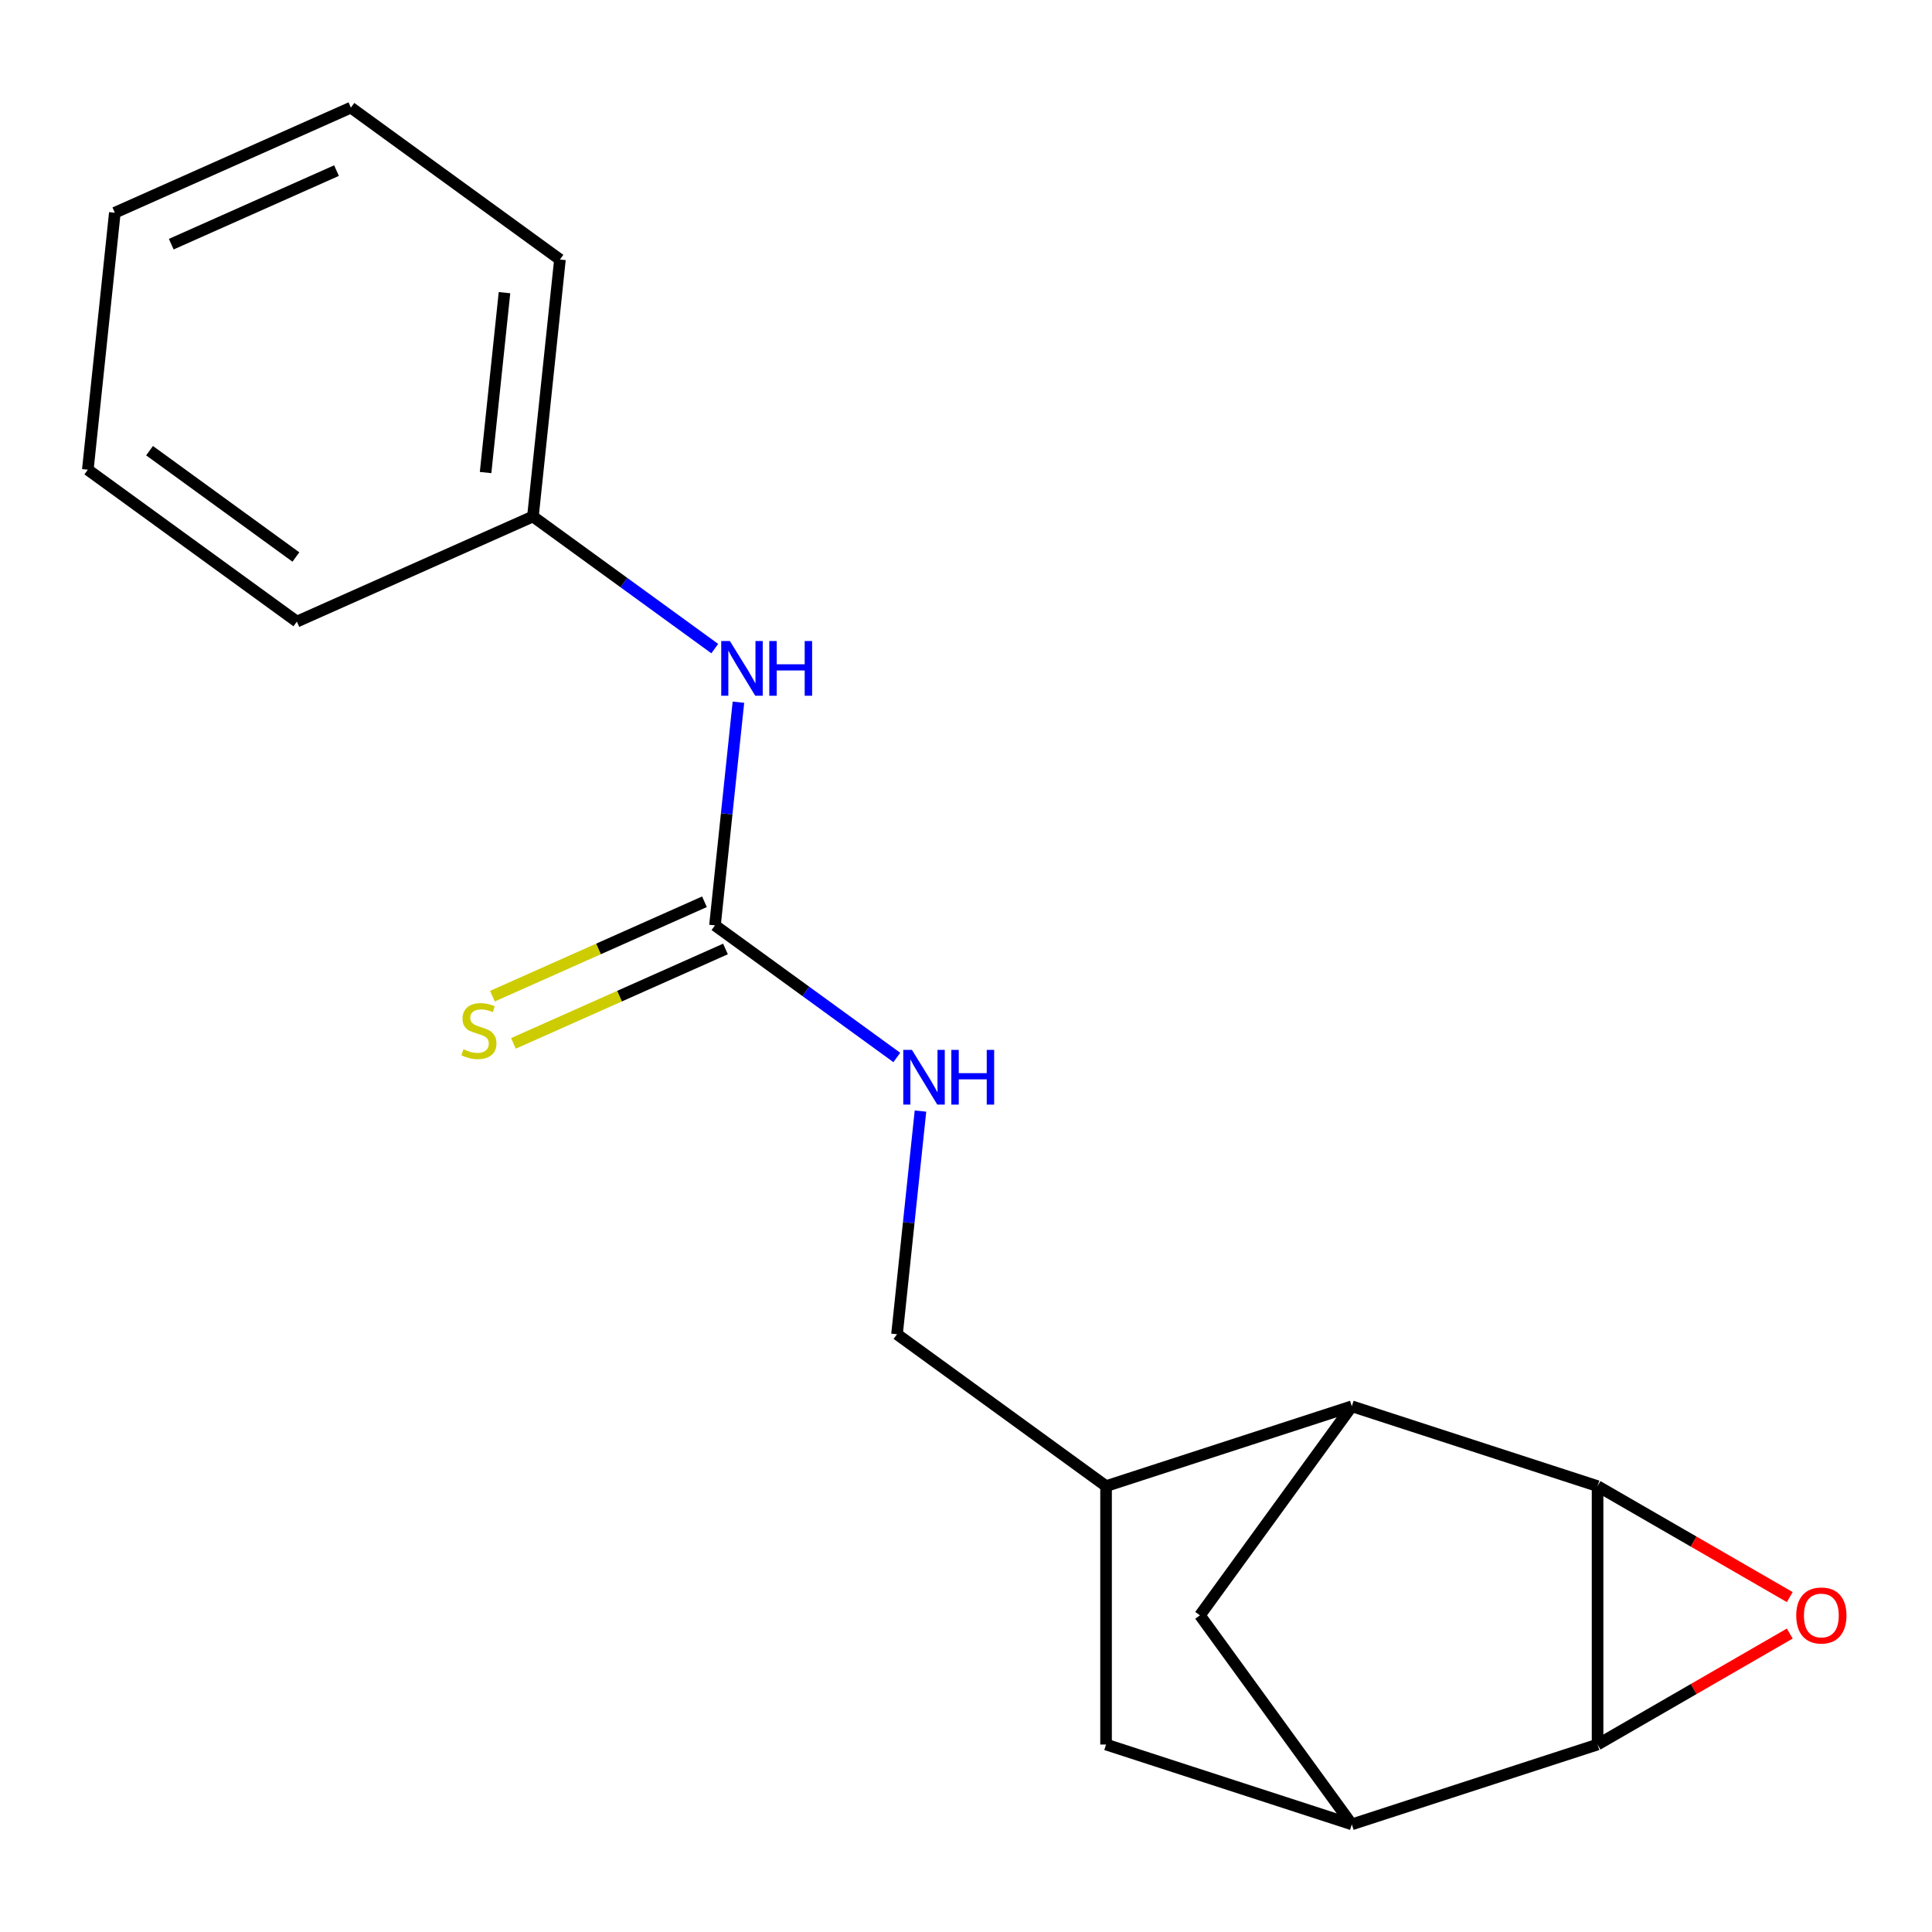 <?xml version='1.0' encoding='iso-8859-1'?>
<svg version='1.1' baseProfile='full'
              xmlns='http://www.w3.org/2000/svg'
                      xmlns:rdkit='http://www.rdkit.org/xml'
                      xmlns:xlink='http://www.w3.org/1999/xlink'
                  xml:space='preserve'
width='1000px' height='1000px' viewBox='0 0 1000 1000'>
<!-- END OF HEADER -->
<rect style='opacity:1.0;fill:#FFFFFF;stroke:none' width='1000' height='1000' x='0' y='0'> </rect>
<path class='bond-0' d='M 826.9,769.214 L 876.643,797.933' style='fill:none;fill-rule:evenodd;stroke:#000000;stroke-width:6px;stroke-linecap:butt;stroke-linejoin:miter;stroke-opacity:1' />
<path class='bond-0' d='M 876.643,797.933 L 926.386,826.652' style='fill:none;fill-rule:evenodd;stroke:#FF0000;stroke-width:6px;stroke-linecap:butt;stroke-linejoin:miter;stroke-opacity:1' />
<path class='bond-1' d='M 826.9,769.214 L 826.9,902.962' style='fill:none;fill-rule:evenodd;stroke:#000000;stroke-width:6px;stroke-linecap:butt;stroke-linejoin:miter;stroke-opacity:1' />
<path class='bond-2' d='M 826.9,769.214 L 699.698,727.884' style='fill:none;fill-rule:evenodd;stroke:#000000;stroke-width:6px;stroke-linecap:butt;stroke-linejoin:miter;stroke-opacity:1' />
<path class='bond-18' d='M 926.386,845.524 L 876.643,874.243' style='fill:none;fill-rule:evenodd;stroke:#FF0000;stroke-width:6px;stroke-linecap:butt;stroke-linejoin:miter;stroke-opacity:1' />
<path class='bond-18' d='M 876.643,874.243 L 826.9,902.962' style='fill:none;fill-rule:evenodd;stroke:#000000;stroke-width:6px;stroke-linecap:butt;stroke-linejoin:miter;stroke-opacity:1' />
<path class='bond-3' d='M 826.9,902.962 L 699.698,944.292' style='fill:none;fill-rule:evenodd;stroke:#000000;stroke-width:6px;stroke-linecap:butt;stroke-linejoin:miter;stroke-opacity:1' />
<path class='bond-4' d='M 699.698,727.884 L 621.083,836.088' style='fill:none;fill-rule:evenodd;stroke:#000000;stroke-width:6px;stroke-linecap:butt;stroke-linejoin:miter;stroke-opacity:1' />
<path class='bond-6' d='M 699.698,727.884 L 572.496,769.214' style='fill:none;fill-rule:evenodd;stroke:#000000;stroke-width:6px;stroke-linecap:butt;stroke-linejoin:miter;stroke-opacity:1' />
<path class='bond-19' d='M 699.698,944.292 L 621.083,836.088' style='fill:none;fill-rule:evenodd;stroke:#000000;stroke-width:6px;stroke-linecap:butt;stroke-linejoin:miter;stroke-opacity:1' />
<path class='bond-20' d='M 699.698,944.292 L 572.496,902.962' style='fill:none;fill-rule:evenodd;stroke:#000000;stroke-width:6px;stroke-linecap:butt;stroke-linejoin:miter;stroke-opacity:1' />
<path class='bond-5' d='M 370.068,478.968 L 417.128,513.16' style='fill:none;fill-rule:evenodd;stroke:#000000;stroke-width:6px;stroke-linecap:butt;stroke-linejoin:miter;stroke-opacity:1' />
<path class='bond-5' d='M 417.128,513.16 L 464.189,547.351' style='fill:none;fill-rule:evenodd;stroke:#0000FF;stroke-width:6px;stroke-linecap:butt;stroke-linejoin:miter;stroke-opacity:1' />
<path class='bond-8' d='M 370.068,478.968 L 376.138,421.213' style='fill:none;fill-rule:evenodd;stroke:#000000;stroke-width:6px;stroke-linecap:butt;stroke-linejoin:miter;stroke-opacity:1' />
<path class='bond-8' d='M 376.138,421.213 L 382.209,363.457' style='fill:none;fill-rule:evenodd;stroke:#0000FF;stroke-width:6px;stroke-linecap:butt;stroke-linejoin:miter;stroke-opacity:1' />
<path class='bond-10' d='M 364.628,466.75 L 309.747,491.184' style='fill:none;fill-rule:evenodd;stroke:#000000;stroke-width:6px;stroke-linecap:butt;stroke-linejoin:miter;stroke-opacity:1' />
<path class='bond-10' d='M 309.747,491.184 L 254.867,515.619' style='fill:none;fill-rule:evenodd;stroke:#CCCC00;stroke-width:6px;stroke-linecap:butt;stroke-linejoin:miter;stroke-opacity:1' />
<path class='bond-10' d='M 375.508,491.187 L 320.627,515.621' style='fill:none;fill-rule:evenodd;stroke:#000000;stroke-width:6px;stroke-linecap:butt;stroke-linejoin:miter;stroke-opacity:1' />
<path class='bond-10' d='M 320.627,515.621 L 265.747,540.056' style='fill:none;fill-rule:evenodd;stroke:#CCCC00;stroke-width:6px;stroke-linecap:butt;stroke-linejoin:miter;stroke-opacity:1' />
<path class='bond-7' d='M 572.496,769.214 L 572.496,902.962' style='fill:none;fill-rule:evenodd;stroke:#000000;stroke-width:6px;stroke-linecap:butt;stroke-linejoin:miter;stroke-opacity:1' />
<path class='bond-11' d='M 572.496,769.214 L 464.292,690.599' style='fill:none;fill-rule:evenodd;stroke:#000000;stroke-width:6px;stroke-linecap:butt;stroke-linejoin:miter;stroke-opacity:1' />
<path class='bond-12' d='M 369.965,335.721 L 322.904,301.529' style='fill:none;fill-rule:evenodd;stroke:#0000FF;stroke-width:6px;stroke-linecap:butt;stroke-linejoin:miter;stroke-opacity:1' />
<path class='bond-12' d='M 322.904,301.529 L 275.844,267.338' style='fill:none;fill-rule:evenodd;stroke:#000000;stroke-width:6px;stroke-linecap:butt;stroke-linejoin:miter;stroke-opacity:1' />
<path class='bond-9' d='M 476.433,575.087 L 470.362,632.843' style='fill:none;fill-rule:evenodd;stroke:#0000FF;stroke-width:6px;stroke-linecap:butt;stroke-linejoin:miter;stroke-opacity:1' />
<path class='bond-9' d='M 470.362,632.843 L 464.292,690.599' style='fill:none;fill-rule:evenodd;stroke:#000000;stroke-width:6px;stroke-linecap:butt;stroke-linejoin:miter;stroke-opacity:1' />
<path class='bond-13' d='M 275.844,267.338 L 289.824,134.323' style='fill:none;fill-rule:evenodd;stroke:#000000;stroke-width:6px;stroke-linecap:butt;stroke-linejoin:miter;stroke-opacity:1' />
<path class='bond-13' d='M 251.338,244.59 L 261.124,151.479' style='fill:none;fill-rule:evenodd;stroke:#000000;stroke-width:6px;stroke-linecap:butt;stroke-linejoin:miter;stroke-opacity:1' />
<path class='bond-14' d='M 275.844,267.338 L 153.659,321.738' style='fill:none;fill-rule:evenodd;stroke:#000000;stroke-width:6px;stroke-linecap:butt;stroke-linejoin:miter;stroke-opacity:1' />
<path class='bond-16' d='M 289.824,134.323 L 181.62,55.708' style='fill:none;fill-rule:evenodd;stroke:#000000;stroke-width:6px;stroke-linecap:butt;stroke-linejoin:miter;stroke-opacity:1' />
<path class='bond-15' d='M 153.659,321.738 L 45.455,243.123' style='fill:none;fill-rule:evenodd;stroke:#000000;stroke-width:6px;stroke-linecap:butt;stroke-linejoin:miter;stroke-opacity:1' />
<path class='bond-15' d='M 153.151,288.305 L 77.408,233.274' style='fill:none;fill-rule:evenodd;stroke:#000000;stroke-width:6px;stroke-linecap:butt;stroke-linejoin:miter;stroke-opacity:1' />
<path class='bond-17' d='M 45.455,243.123 L 59.435,110.108' style='fill:none;fill-rule:evenodd;stroke:#000000;stroke-width:6px;stroke-linecap:butt;stroke-linejoin:miter;stroke-opacity:1' />
<path class='bond-21' d='M 181.62,55.708 L 59.435,110.108' style='fill:none;fill-rule:evenodd;stroke:#000000;stroke-width:6px;stroke-linecap:butt;stroke-linejoin:miter;stroke-opacity:1' />
<path class='bond-21' d='M 174.172,88.305 L 88.643,126.385' style='fill:none;fill-rule:evenodd;stroke:#000000;stroke-width:6px;stroke-linecap:butt;stroke-linejoin:miter;stroke-opacity:1' />
<path  class='atom-1' d='M 929.729 836.168
Q 929.729 829.368, 933.089 825.568
Q 936.449 821.768, 942.729 821.768
Q 949.009 821.768, 952.369 825.568
Q 955.729 829.368, 955.729 836.168
Q 955.729 843.048, 952.329 846.968
Q 948.929 850.848, 942.729 850.848
Q 936.489 850.848, 933.089 846.968
Q 929.729 843.088, 929.729 836.168
M 942.729 847.648
Q 947.049 847.648, 949.369 844.768
Q 951.729 841.848, 951.729 836.168
Q 951.729 830.608, 949.369 827.808
Q 947.049 824.968, 942.729 824.968
Q 938.409 824.968, 936.049 827.768
Q 933.729 830.568, 933.729 836.168
Q 933.729 841.888, 936.049 844.768
Q 938.409 847.648, 942.729 847.648
' fill='#FF0000'/>
<path  class='atom-9' d='M 377.788 331.793
L 387.068 346.793
Q 387.988 348.273, 389.468 350.953
Q 390.948 353.633, 391.028 353.793
L 391.028 331.793
L 394.788 331.793
L 394.788 360.113
L 390.908 360.113
L 380.948 343.713
Q 379.788 341.793, 378.548 339.593
Q 377.348 337.393, 376.988 336.713
L 376.988 360.113
L 373.308 360.113
L 373.308 331.793
L 377.788 331.793
' fill='#0000FF'/>
<path  class='atom-9' d='M 398.188 331.793
L 402.028 331.793
L 402.028 343.833
L 416.508 343.833
L 416.508 331.793
L 420.348 331.793
L 420.348 360.113
L 416.508 360.113
L 416.508 347.033
L 402.028 347.033
L 402.028 360.113
L 398.188 360.113
L 398.188 331.793
' fill='#0000FF'/>
<path  class='atom-10' d='M 472.012 543.424
L 481.292 558.424
Q 482.212 559.904, 483.692 562.584
Q 485.172 565.264, 485.252 565.424
L 485.252 543.424
L 489.012 543.424
L 489.012 571.744
L 485.132 571.744
L 475.172 555.344
Q 474.012 553.424, 472.772 551.224
Q 471.572 549.024, 471.212 548.344
L 471.212 571.744
L 467.532 571.744
L 467.532 543.424
L 472.012 543.424
' fill='#0000FF'/>
<path  class='atom-10' d='M 492.412 543.424
L 496.252 543.424
L 496.252 555.464
L 510.732 555.464
L 510.732 543.424
L 514.572 543.424
L 514.572 571.744
L 510.732 571.744
L 510.732 558.664
L 496.252 558.664
L 496.252 571.744
L 492.412 571.744
L 492.412 543.424
' fill='#0000FF'/>
<path  class='atom-11' d='M 239.883 543.089
Q 240.203 543.209, 241.523 543.769
Q 242.843 544.329, 244.283 544.689
Q 245.763 545.009, 247.203 545.009
Q 249.883 545.009, 251.443 543.729
Q 253.003 542.409, 253.003 540.129
Q 253.003 538.569, 252.203 537.609
Q 251.443 536.649, 250.243 536.129
Q 249.043 535.609, 247.043 535.009
Q 244.523 534.249, 243.003 533.529
Q 241.523 532.809, 240.443 531.289
Q 239.403 529.769, 239.403 527.209
Q 239.403 523.649, 241.803 521.449
Q 244.243 519.249, 249.043 519.249
Q 252.323 519.249, 256.043 520.809
L 255.123 523.889
Q 251.723 522.489, 249.163 522.489
Q 246.403 522.489, 244.883 523.649
Q 243.363 524.769, 243.403 526.729
Q 243.403 528.249, 244.163 529.169
Q 244.963 530.089, 246.083 530.609
Q 247.243 531.129, 249.163 531.729
Q 251.723 532.529, 253.243 533.329
Q 254.763 534.129, 255.843 535.769
Q 256.963 537.369, 256.963 540.129
Q 256.963 544.049, 254.323 546.169
Q 251.723 548.249, 247.363 548.249
Q 244.843 548.249, 242.923 547.689
Q 241.043 547.169, 238.803 546.249
L 239.883 543.089
' fill='#CCCC00'/>
</svg>
